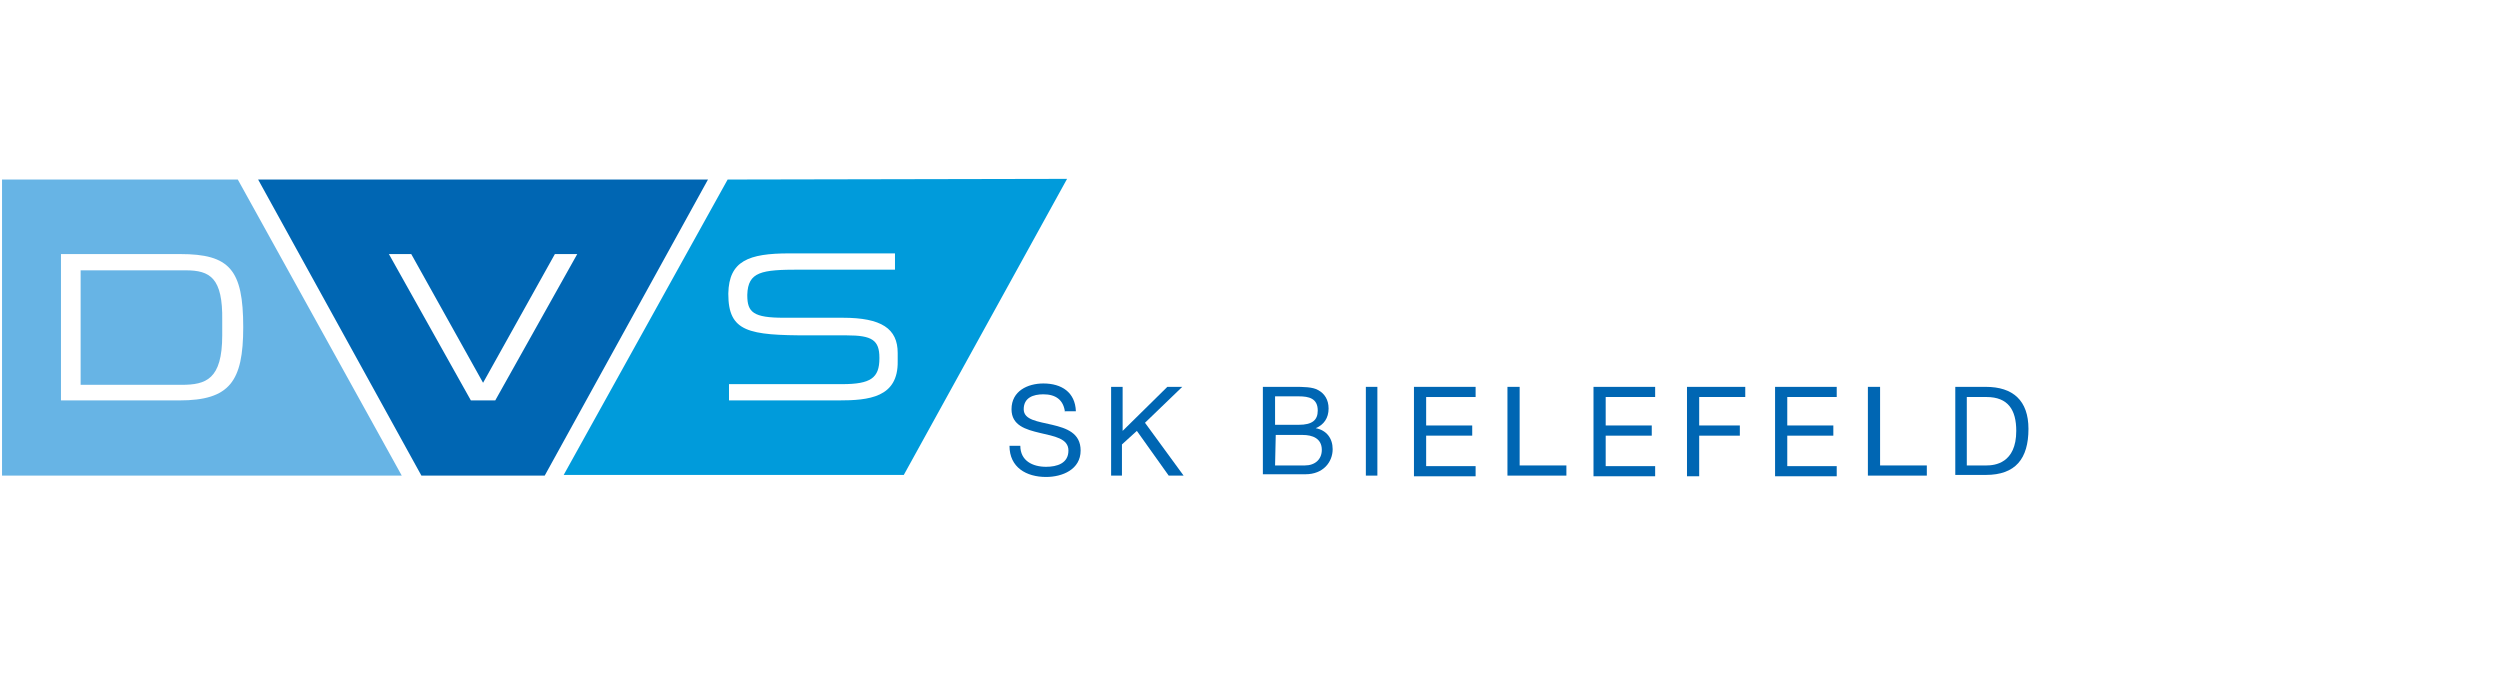 <?xml version="1.0" encoding="utf-8"?>
<!-- Generator: Adobe Illustrator 21.0.2, SVG Export Plug-In . SVG Version: 6.00 Build 0)  -->
<svg version="1.1" id="Ebene_1" xmlns="http://www.w3.org/2000/svg" xmlns:xlink="http://www.w3.org/1999/xlink" x="0px" y="0px"
	 viewBox="0 0 369 100" style="enable-background:new 0 0 369 100;" xml:space="preserve">
<style type="text/css">
	.st0{fill:#0066B3;}
	.st1{fill:#009BDB;}
	.st2{fill:#67B4E5;}
</style>
<g id="Ebene_1_1_">
	<g>
		<path class="st0" d="M38.1,26.5l24.1,43.7h18.2l24.1-43.7C104.5,26.5,38.1,26.5,38.1,26.5z M73.1,59.1h-3.6L57.4,37.5h3.3l10.6,19
			l10.6-19h3.3L73.1,59.1z"/>
		<path class="st1" d="M107.4,26.5L83.2,70.1h50.2l24.1-43.7L107.4,26.5L107.4,26.5z M123.8,59.1h-16.2v-2.4h16.7
			c4.2,0,5.5-0.9,5.5-3.8v-0.1c0-2.6-1.1-3.3-4.8-3.3h-5.6c-8.9,0-11.9-0.5-11.9-6.1v-0.1c0.1-4.8,3-5.9,9-5.9h15.6v2.4H118
			c-5.6,0-7.6,0.3-7.7,3.7v0.1c0,2.5,0.9,3.3,5.4,3.3h8.7c5.7,0,8.1,1.6,8.1,5.2v1.2C132.6,58.7,128.2,59.1,123.8,59.1z"/>
		<g>
			<path class="st2" d="M27.4,39.9H11.9v16.9h14.9c3.6,0,6-0.8,6-7.3v-2.2C32.9,41,31,39.9,27.4,39.9z"/>
			<path class="st2" d="M35.1,26.5H0.3v43.7h59L35.1,26.5z M26.5,59.1H9V37.5h17.6c7.3,0,9.3,2.3,9.3,10.8
				C35.9,56.3,33.9,59.1,26.5,59.1z"/>
		</g>
		<g>
			<path class="st0" d="M157.2,60.9c-0.2-1.9-1.4-2.7-3.2-2.7c-1.5,0-2.9,0.5-2.9,2.2c0,1.6,2.1,1.8,4.2,2.3
				c2.1,0.5,4.2,1.2,4.2,3.8c0,2.8-2.7,3.9-5.1,3.9c-2.9,0-5.4-1.4-5.4-4.6h1.6c0,2.2,1.8,3.1,3.8,3.1c1.6,0,3.3-0.5,3.3-2.4
				c0-1.8-2.1-2.1-4.2-2.6c-2.1-0.5-4.2-1.1-4.2-3.5c0-2.7,2.4-3.8,4.7-3.8c2.7,0,4.7,1.3,4.8,4.1h-1.6L157.2,60.9L157.2,60.9z"/>
			<path class="st0" d="M164,57.1h1.7v6.5l6.6-6.5h2.2l-5.5,5.3l5.7,7.8h-2.2l-4.7-6.6l-2.2,2v4.6H164V57.1z"/>
			<path class="st0" d="M186.4,57.1h4.7c1.2,0,2.7,0,3.5,0.5c0.9,0.5,1.5,1.4,1.5,2.7c0,1.4-0.7,2.4-1.9,2.9l0,0
				c1.6,0.3,2.5,1.5,2.5,3.1c0,1.9-1.4,3.7-4,3.7h-6.3V57.1z M188.2,62.7h3.5c2,0,2.8-0.7,2.8-2.1c0-1.8-1.3-2.1-2.8-2.1h-3.5V62.7z
				 M188.2,68.7h4.4c1.5,0,2.5-0.9,2.5-2.3c0-1.7-1.4-2.2-2.8-2.2h-4L188.2,68.7L188.2,68.7z"/>
			<path class="st0" d="M201.6,57.1h1.7v13.1h-1.7V57.1z"/>
			<path class="st0" d="M208.8,57.1h9v1.5h-7.3v4.2h6.8v1.5h-6.8v4.5h7.3v1.5h-9.1V57.1H208.8z"/>
			<path class="st0" d="M222.6,57.1h1.7v11.6h6.9v1.5h-8.7V57.1H222.6z"/>
			<path class="st0" d="M235.3,57.1h9v1.5H237v4.2h6.8v1.5H237v4.5h7.3v1.5h-9.1V57.1H235.3z"/>
			<path class="st0" d="M249,57.1h8.6v1.5h-6.8v4.2h6v1.5h-6v6H249V57.1z"/>
			<path class="st0" d="M262.1,57.1h9v1.5h-7.3v4.2h6.8v1.5h-6.8v4.5h7.3v1.5H262V57.1H262.1z"/>
			<path class="st0" d="M275.8,57.1h1.7v11.6h6.9v1.5h-8.7V57.1H275.8z"/>
			<path class="st0" d="M288.6,57.1h4.5c4,0,6.3,2,6.3,6.2c0,4.4-1.9,6.8-6.3,6.8h-4.5V57.1z M290.3,68.7h2.9c1.2,0,4.4-0.3,4.4-5.1
				c0-3.1-1.2-5-4.4-5h-2.9V68.7z"/>
		</g>
	</g>
</g>
</svg>

